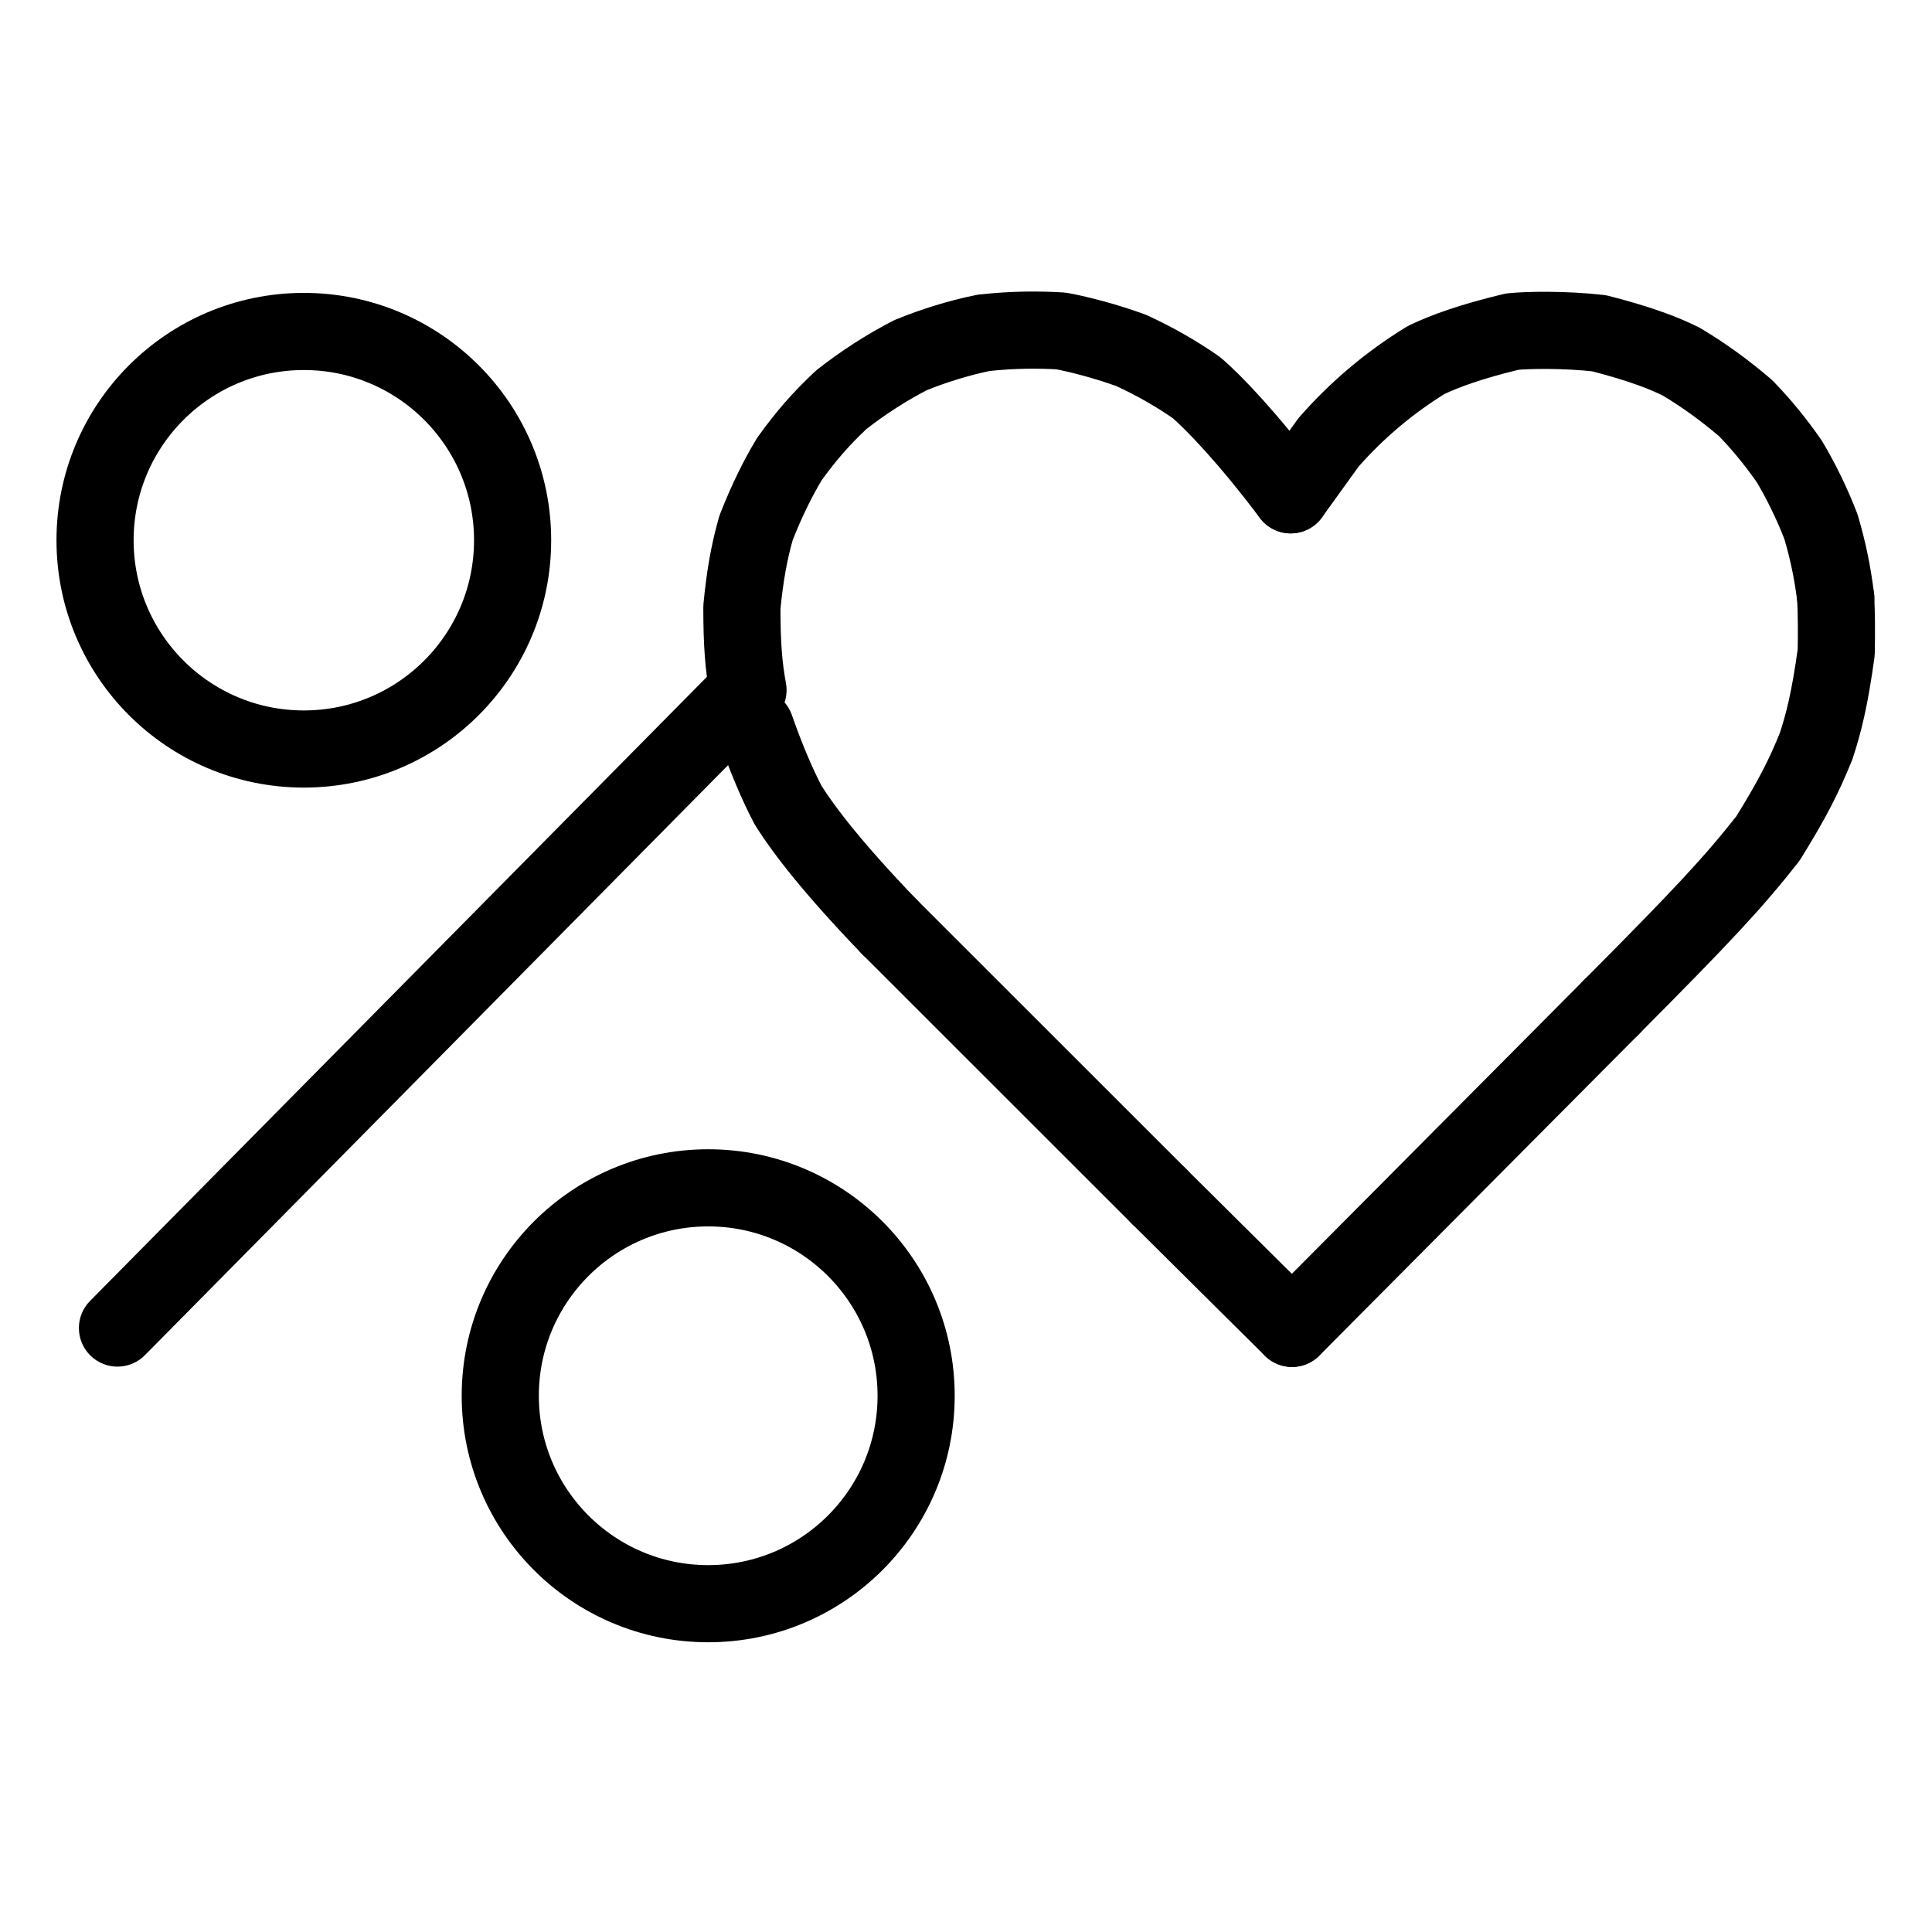 <svg xmlns="http://www.w3.org/2000/svg" width="1024" height="1024" viewBox="-51.5 -51.5 1127.0 1127.0">
  <g fill="none" stroke="black" stroke-width="45" stroke-linecap="round" stroke-linejoin="round">
    <path d="M 701.415,237.143 C 676.963,204.551 656.14,182.789 646.216,174.471 C 634.07,166.084 622.34,159.418 608.543,152.994 C 594.303,147.796 578.895,143.685 567.441,141.552 C 555.054,140.823 540.199,140.688 522.257,142.655 C 507.88,145.598 492.821,150.259 479.592,155.704 C 465.719,162.869 452.083,171.599 439.176,181.739 C 427.457,192.767 418.986,202.41 408.988,216.265 C 402.146,227.697 396.005,240.017 389.566,256.325 C 385.594,270.118 383.015,284.342 381.263,302.763 C 381.281,324.429 382.267,336.96 384.835,351.058" data-line="nan"  stroke-width="45.0"/>
    <path d="M 888.377,536.109 C 942.274,481.925 959.756,463.11 979.822,437.589 C 994.459,413.968 1000.931,400.933 1007.841,383.92 C 1012.303,370.469 1015.846,356.411 1019.624,329.11 Q 1019.986,311.485 1019.34,297.329" data-line="nan"  stroke-width="45.0"/>
    <path d="M 702.187,723.379 L 624.596,646.374" data-line="nan"  stroke-width="45.0"/>
    <path d="M 467.346,489.205 C 434.94,455.573 417.717,433.21 408.328,418.358 C 401.997,406.337 395.399,390.817 389.18,373.012" data-line="nan"  stroke-width="45.0"/>
    <path d="M 1019.34,297.329 C 1017.496,282.518 1014.955,270.133 1010.753,255.832 C 1005.667,242.472 998.699,228.334 992.101,217.429 C 983.968,205.825 975.915,196.023 966.78,186.595 C 954.395,175.989 942.266,167.289 929.494,159.611 C 919.675,154.65 905.94,149.249 881.371,142.911 C 861.266,140.618 839.31,141.012 830.573,141.957 C 806.351,147.738 791.036,153.431 780.483,158.461 C 758.979,171.645 739.844,187.851 723.498,206.523 L 701.415,237.143" data-line="nan"  stroke-width="45.0"/>
    <circle cx="125.734" cy="263.641" r="121.785" data-line="0.0"  stroke-width="45.0"/>
    <path d="M 702.187,723.379 L 888.377,536.109" data-line="4.0"  stroke-width="45.0"/>
    <path d="M 17.029,723.195 L 382.553,353.386" data-line="5.0"  stroke-width="45.0"/>
    <path d="M 624.596,646.374 L 467.346,489.205" data-line="7.0"  stroke-width="45.0"/>
    <circle cx="361.618" cy="762.697" r="121.293" data-line="11.0"  stroke-width="45.0"/>
  </g>
</svg>